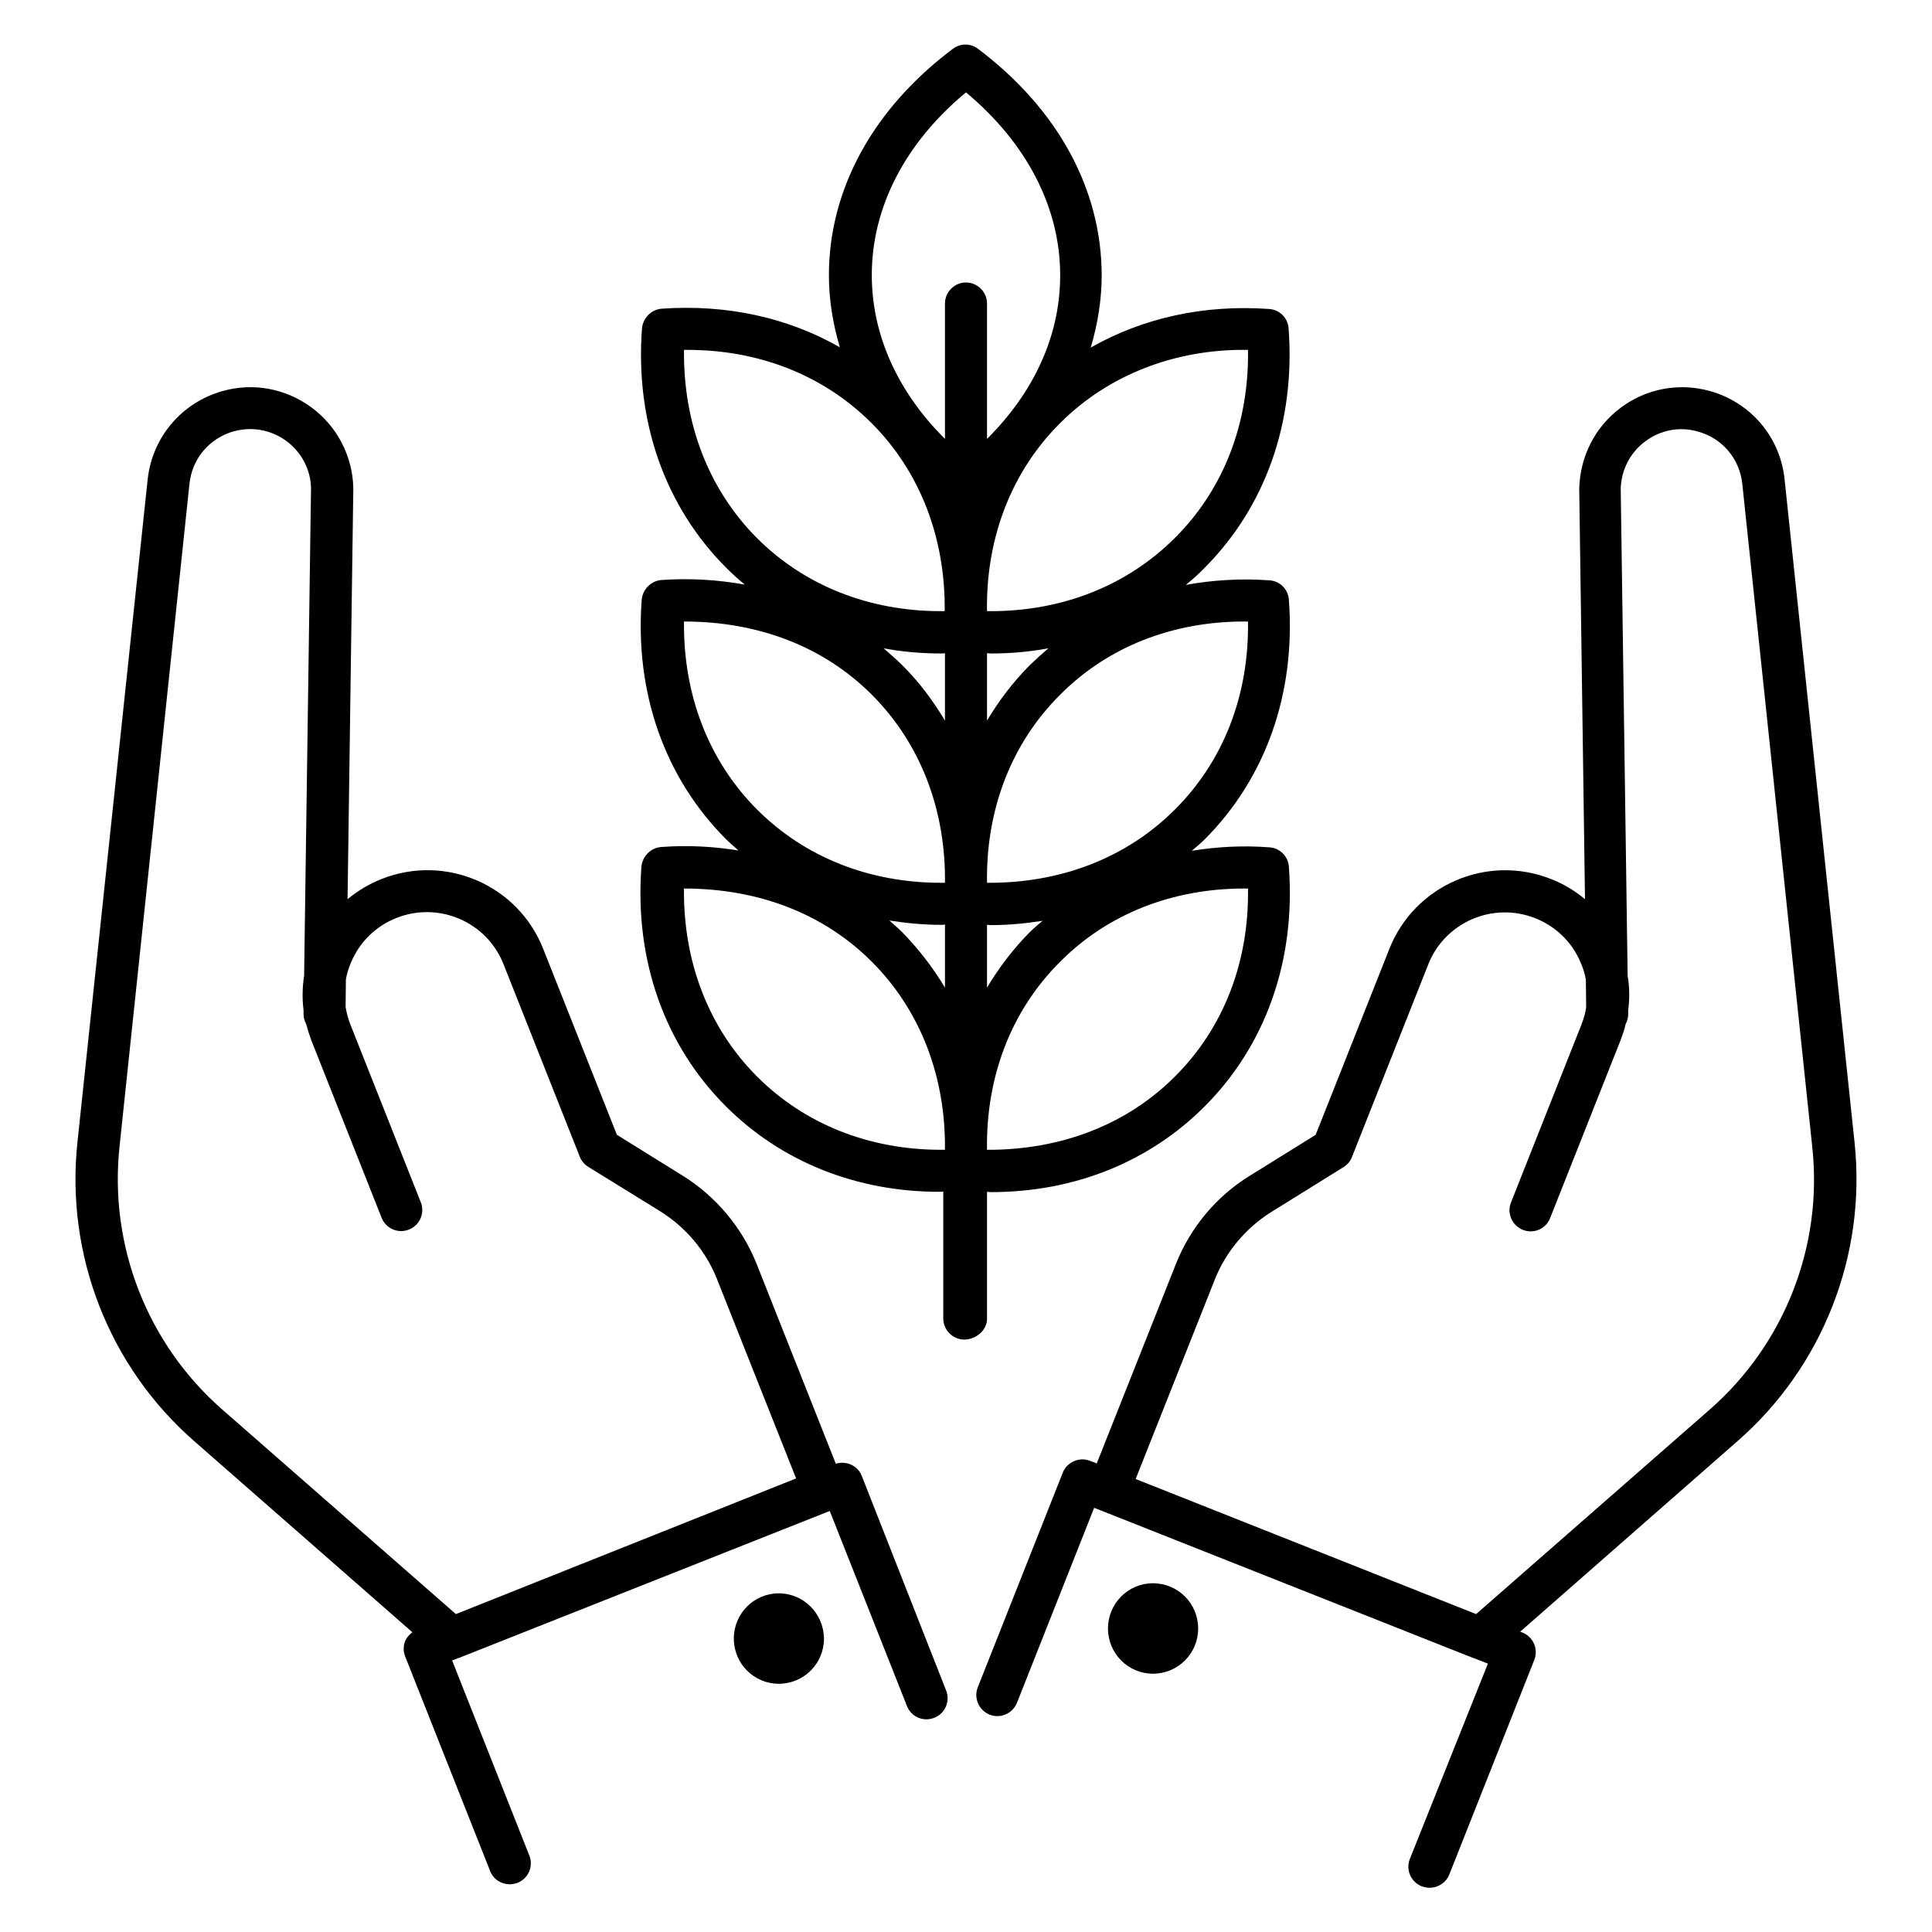 <?xml version="1.0" encoding="UTF-8"?>
<!-- Uploaded to: ICON Repo, www.iconrepo.com, Generator: ICON Repo Mixer Tools -->
<svg fill="#000000" width="800px" height="800px" version="1.1" viewBox="144 144 512 512" xmlns="http://www.w3.org/2000/svg">
 <g>
  <path d="m635.49 446.87-18.551-175.8c-1.145-11.223-8.93-20.383-19.77-23.434-8.168-2.289-16.793-0.688-23.586 4.352-6.793 5.039-10.84 12.824-11.07 21.527l1.527 108.78c-2.672-2.215-5.648-4.047-9.008-5.344-16.945-6.719-36.105 1.602-42.824 18.473l-19.543 49.312-17.559 10.914c-8.777 5.418-15.648 13.664-19.465 23.281l-20.992 52.898-1.754-0.688c-1.375-0.535-2.902-0.535-4.273 0.078-1.375 0.609-2.441 1.68-2.977 3.055l-22.52 56.871c-1.145 2.902 0.305 6.106 3.129 7.25 2.902 1.145 6.106-0.305 7.25-3.129l20.457-51.68 1.754 0.688 98.625 39.082h0.078l3.894 1.527-20.688 51.758c-1.145 2.902 0.305 6.106 3.129 7.25 0.688 0.23 1.453 0.383 2.141 0.383 2.215 0 4.352-1.375 5.191-3.512l22.52-56.871c1.145-2.902-0.305-6.106-3.129-7.25l-0.609-0.23 57.633-50.535c22.516-19.691 34.117-49.234 30.988-79.004zm-38.32 70.609-61.984 54.273-90.227-35.801 20.992-52.898c2.902-7.328 8.246-13.664 14.961-17.863l19.16-11.91c0.992-0.609 1.832-1.602 2.215-2.672l20.23-51.066c4.426-11.145 17.098-16.641 28.32-12.215 5.418 2.137 9.695 6.258 11.984 11.602 0.688 1.527 1.145 3.055 1.449 4.656l0.078 7.406c-0.23 1.602-0.688 3.129-1.297 4.656l-18.625 47.023c-1.145 2.902 0.305 6.106 3.129 7.25 2.902 1.145 6.106-0.23 7.25-3.129l18.625-47.023c0.535-1.449 1.07-2.902 1.375-4.352 0.457-0.84 0.688-1.754 0.688-2.75v-0.918c0.383-3.055 0.383-6.106-0.152-9.16l-1.832-129.08c0.152-5.039 2.519-9.617 6.566-12.594 4.047-2.977 9.082-3.969 13.969-2.519 6.414 1.754 10.992 7.25 11.68 13.816l18.551 175.8c2.816 26.188-7.336 52.141-27.105 69.469z"/>
  <path d="m372.37 535.11c-1.07-2.75-4.121-4.047-6.871-3.207l-20.992-52.977c-3.816-9.543-10.688-17.785-19.465-23.281l-17.559-10.914-19.543-49.312c-6.719-16.945-25.879-25.191-42.824-18.473-3.281 1.297-6.336 3.129-9.008 5.344l1.527-109.01c-0.23-8.473-4.273-16.258-11.07-21.297-6.871-5.039-15.418-6.641-23.586-4.352-10.84 3.055-18.625 12.215-19.848 23.434l-18.625 175.8c-3.129 29.77 8.398 59.312 30.914 79.008l57.863 50.688c-0.762 0.609-1.449 1.297-1.832 2.137-0.609 1.375-0.609 2.902-0.078 4.273l22.52 56.871c0.84 2.215 2.977 3.512 5.191 3.512 0.688 0 1.375-0.152 2.062-0.383 2.902-1.145 4.273-4.426 3.129-7.25l-20.457-51.68 1.754-0.688h0.078l98.242-38.93 20.457 51.68c1.145 2.902 4.352 4.273 7.25 3.129 2.902-1.145 4.273-4.426 3.129-7.25zm-196.71-87.098 18.551-175.8c0.688-6.641 5.266-12.062 11.68-13.895 1.449-0.383 2.902-0.609 4.426-0.609 3.359 0 6.719 1.07 9.543 3.129 4.047 2.977 6.414 7.559 6.566 12.367l-1.832 129.31c-0.457 3.055-0.535 6.106-0.152 9.16v0.918c0 0.992 0.23 1.984 0.688 2.75 0.383 1.449 0.84 2.902 1.375 4.352l18.625 47.023c1.145 2.902 4.426 4.273 7.25 3.129 2.902-1.145 4.273-4.426 3.129-7.25l-18.625-47.023c-0.609-1.527-0.992-3.055-1.297-4.656l0.078-7.406c0.305-1.602 0.762-3.129 1.449-4.656 2.289-5.344 6.566-9.465 11.984-11.602 11.223-4.426 23.895 1.07 28.32 12.215l20.23 51.066c0.457 1.145 1.223 2.062 2.215 2.672l19.16 11.832c6.719 4.199 12.062 10.535 14.961 17.863l20.992 52.898-90.16 35.949-61.984-54.273c-19.77-17.328-29.922-43.281-27.172-69.465z"/>
  <path d="m405.57 493.51v-33.664c0.383 0 0.762 0.078 1.07 0.078 21.984 0 41.832-7.938 56.562-22.672 16.258-16.258 24.199-38.777 22.367-63.512-0.152-2.75-2.367-5.039-5.191-5.191-7.098-0.535-13.895-0.152-20.535 0.918 1.145-0.992 2.289-1.91 3.359-2.977 16.258-16.258 24.199-38.777 22.367-63.512-0.152-2.75-2.367-5.039-5.191-5.191-7.633-0.535-15.039-0.078-22.137 1.223 1.68-1.375 3.359-2.824 4.887-4.426 16.258-16.258 24.199-38.777 22.367-63.512-0.152-2.75-2.367-5.039-5.191-5.191-17.25-1.223-33.434 2.367-47.25 10.23 1.832-6.184 2.902-12.594 2.902-19.082 0-22.824-11.602-44.121-32.746-60.074-1.984-1.527-4.734-1.527-6.719 0-21.145 15.879-32.824 37.25-32.824 60 0 6.566 1.07 12.902 2.902 19.082-13.742-7.863-29.922-11.449-47.25-10.23-2.75 0.23-4.961 2.519-5.191 5.266-1.832 24.656 6.106 47.176 22.367 63.434 1.602 1.602 3.207 3.055 4.887 4.426-7.098-1.297-14.504-1.754-22.137-1.223-2.75 0.23-4.961 2.519-5.191 5.266-1.832 24.656 6.106 47.176 22.367 63.434 1.07 1.07 2.215 1.984 3.281 2.977-6.641-1.07-13.434-1.449-20.535-0.918-2.75 0.23-4.961 2.519-5.191 5.266-1.832 24.656 6.106 47.176 22.367 63.434 14.734 14.734 34.656 22.672 56.562 22.672 0.383 0 0.762 0 1.07-0.078v33.664c0 3.055 2.519 5.574 5.574 5.574 3.043 0.008 6.019-2.434 6.019-5.488zm68.09-114.04h1.07c0.305 19.465-6.488 37.023-19.391 49.848-12.824 12.824-30.305 19.465-49.77 19.391-0.305-19.465 6.488-37.023 19.391-49.848 12.594-12.672 29.77-19.391 48.699-19.391zm-56.641 11.449c-4.504 4.504-8.246 9.465-11.449 14.809v-16.641c0.383 0 0.762 0.078 1.07 0.078 4.656 0 9.238-0.457 13.664-1.145-1.07 0.914-2.215 1.832-3.285 2.898zm56.641-82.211h1.07c0.305 19.465-6.488 37.023-19.391 49.848-12.824 12.824-30.305 19.543-49.77 19.391-0.305-19.465 6.488-37.023 19.391-49.848 12.594-12.676 29.77-19.391 48.699-19.391zm-56.641 11.449c-4.504 4.504-8.246 9.465-11.449 14.809v-17.863c0.383 0 0.688 0.078 1.07 0.078 5.191 0 10.305-0.457 15.191-1.375-1.605 1.375-3.207 2.824-4.812 4.352zm57.711-83.434c0.305 19.465-6.488 37.023-19.391 49.848-12.594 12.594-29.77 19.391-48.703 19.391h-1.07c-0.305-19.391 6.488-37.023 19.391-49.848 12.828-12.824 30.613-19.695 49.773-19.391zm-74.73-68.242c16.105 13.434 24.961 30.535 24.961 48.473 0 15.801-6.793 30.84-19.391 43.359v-35.879c0-3.055-2.519-5.574-5.574-5.574-3.051 0-5.57 2.519-5.57 5.574v35.879c-12.594-12.52-19.391-27.633-19.391-43.434 0-17.941 8.855-35.043 24.965-48.398zm-74.734 68.242h0.992c19.008 0 36.105 6.793 48.703 19.391 12.824 12.824 19.617 30.383 19.391 49.848h-1.07c-19.008 0-36.105-6.793-48.703-19.391-12.746-12.824-19.539-30.305-19.312-49.848zm68.09 80.457c0.383 0 0.688 0 1.07-0.078v17.863c-3.207-5.344-6.945-10.383-11.449-14.809-1.527-1.527-3.207-2.902-4.809-4.352 4.883 0.918 9.922 1.375 15.188 1.375zm-68.09-8.473c19.617 0 36.945 6.566 49.77 19.391 12.824 12.824 19.617 30.383 19.391 49.848h-1.07c-19.008 0-36.105-6.793-48.703-19.391-12.82-12.828-19.613-30.383-19.387-49.848zm68.09 140c-19.008 0-36.105-6.793-48.703-19.391-12.824-12.824-19.617-30.383-19.391-49.848 19.617 0 36.945 6.566 49.77 19.391 12.824 12.824 19.617 30.383 19.391 49.848h-1.066zm-10.379-57.785c-1.07-1.07-2.215-1.984-3.281-2.977 4.426 0.688 9.008 1.145 13.664 1.145 0.383 0 0.762 0 1.07-0.078v16.719c-3.211-5.344-7.027-10.305-11.453-14.809z"/>
  <path d="m350.38 566.25c-6.566 0-11.91 5.344-11.91 11.984s5.344 11.984 11.91 11.984c6.641 0 11.984-5.344 11.984-11.984-0.078-6.641-5.422-11.984-11.984-11.984z"/>
  <path d="m449.54 563.58c-6.566 0-11.91 5.344-11.91 11.984s5.344 11.984 11.91 11.984c6.641 0 11.984-5.344 11.984-11.984s-5.344-11.984-11.984-11.984z"/>
 </g>
</svg>